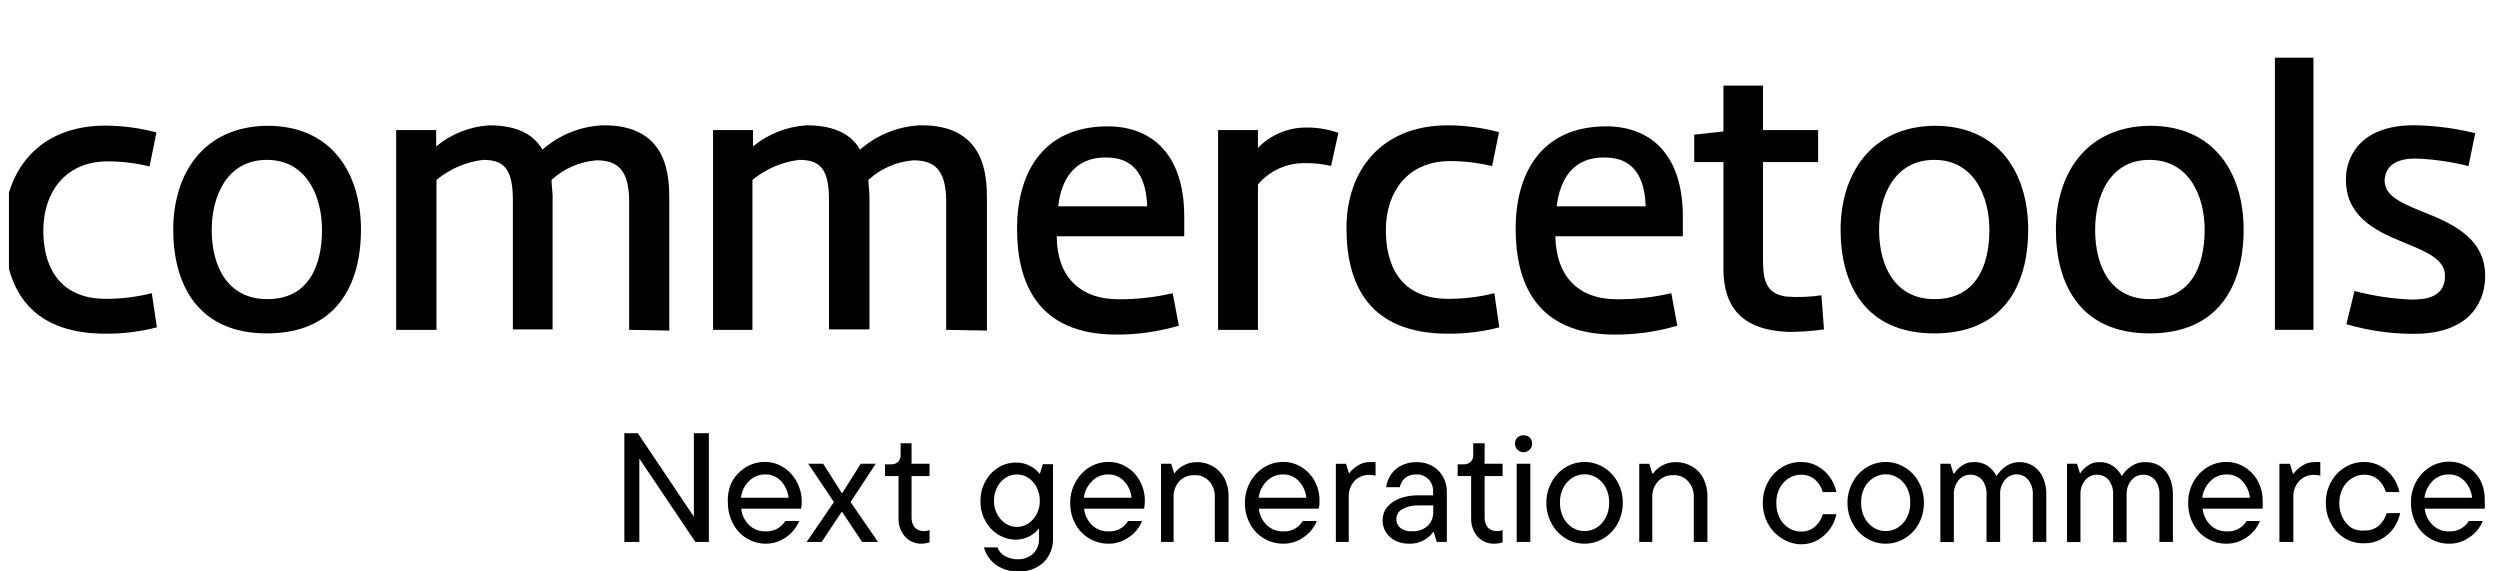 <svg width="140" height="32" viewBox="0 0 140 32" fill="none" xmlns="http://www.w3.org/2000/svg">
<g clip-path="url(#clip0_5_1375)">
<path d="M5.925 16.735C6.794 16.736 7.659 16.63 8.501 16.42L8.786 18.33C7.85 18.573 6.885 18.693 5.917 18.687C1.504 18.687 0.229 15.963 0.229 12.765C0.229 9.568 2.167 7.035 5.892 7.035C6.861 7.038 7.826 7.166 8.761 7.417L8.375 9.319C7.584 9.128 6.773 9.033 5.959 9.036C3.618 9.078 2.469 10.789 2.427 12.79C2.385 14.792 3.224 16.735 5.925 16.735Z" fill="black"/>
<path d="M14.97 7.043C18.603 7.043 20.214 9.734 20.214 12.857C20.214 15.979 18.821 18.67 14.945 18.67C11.069 18.67 9.701 15.913 9.701 12.857C9.701 9.8 11.329 7.084 14.97 7.043ZM14.97 16.752C17.286 16.752 18.032 14.875 18.032 12.865C18.032 11.03 17.193 8.953 14.945 8.953C12.696 8.953 11.857 11.013 11.857 12.865C11.849 14.958 12.78 16.752 14.97 16.752Z" fill="black"/>
<path d="M35.232 18.471V11.287C35.232 9.476 34.552 8.978 33.403 8.978C32.463 9.053 31.577 9.439 30.886 10.074C30.886 10.315 30.945 10.789 30.945 10.905V18.446H28.721V11.204C28.721 9.393 28.176 8.953 27.043 8.953C26.086 9.072 25.183 9.461 24.442 10.074V18.471H22.186V7.284H24.426V8.197C25.262 7.504 26.299 7.091 27.387 7.018C28.965 7.018 29.904 7.541 30.374 8.38C31.303 7.561 32.487 7.08 33.73 7.018C37.43 6.96 37.48 9.892 37.48 11.171V18.512L35.232 18.471Z" fill="black"/>
<path d="M52.986 18.471V11.287C52.986 9.476 52.306 8.978 51.148 8.978C50.209 9.053 49.322 9.439 48.631 10.074C48.631 10.315 48.69 10.789 48.69 10.905V18.446H46.425V11.204C46.425 9.393 45.879 8.953 44.746 8.953C43.787 9.073 42.882 9.462 42.137 10.074V18.471H39.931V7.284H42.171V8.197C43.02 7.499 44.072 7.085 45.174 7.018C46.743 7.018 47.691 7.541 48.161 8.38C49.09 7.561 50.275 7.08 51.517 7.018C55.209 6.96 55.268 9.892 55.268 11.171V18.512L52.986 18.471Z" fill="black"/>
<path d="M65.671 16.419L66.015 18.238C64.883 18.572 63.707 18.74 62.525 18.737C58.045 18.737 56.954 15.763 56.954 12.799C56.954 9.834 58.288 7.076 62.038 7.076C64.362 7.076 66.292 8.488 66.317 12.059V13.23H59.178C59.178 15.423 60.411 16.76 62.651 16.76C63.668 16.764 64.681 16.649 65.671 16.419ZM59.261 11.553H64.245C64.161 9.285 63.012 8.82 61.946 8.82C60.276 8.795 59.438 9.933 59.261 11.544V11.553Z" fill="black"/>
<path d="M74.539 9.294C74.063 9.183 73.576 9.13 73.088 9.136C72.585 9.126 72.086 9.229 71.629 9.436C71.171 9.643 70.766 9.949 70.445 10.332V18.471H68.213V7.284H70.445V8.28C70.784 7.928 71.192 7.646 71.642 7.451C72.093 7.255 72.579 7.151 73.071 7.143C73.71 7.125 74.348 7.227 74.95 7.442L74.539 9.294Z" fill="black"/>
<path d="M81.1 16.735C81.971 16.736 82.839 16.63 83.684 16.42L83.961 18.33C83.028 18.573 82.066 18.693 81.1 18.687C76.679 18.687 75.403 15.963 75.403 12.765C75.403 9.568 77.341 7.018 81.075 7.018C82.044 7.021 83.009 7.15 83.944 7.4L83.558 9.302C82.765 9.111 81.951 9.016 81.134 9.02C78.793 9.061 77.644 10.772 77.61 12.774C77.576 14.775 78.357 16.735 81.1 16.735Z" fill="black"/>
<path d="M93.593 16.419L93.929 18.238C92.796 18.572 91.62 18.74 90.439 18.737C85.967 18.737 84.876 15.763 84.876 12.799C84.876 9.834 86.21 7.076 89.96 7.076C92.276 7.076 94.214 8.488 94.239 12.059V13.23H87.099C87.141 15.423 88.324 16.76 90.564 16.76C91.584 16.764 92.6 16.65 93.593 16.419ZM87.175 11.553H92.159C92.083 9.285 90.933 8.82 89.86 8.82C88.165 8.795 87.376 9.933 87.175 11.544V11.553Z" fill="black"/>
<path d="M101.815 9.077H98.728V14.517C98.728 15.655 98.871 16.453 100.045 16.61C100.698 16.656 101.353 16.631 102 16.536L102.143 18.446C101.481 18.541 100.814 18.589 100.146 18.587C97.503 18.487 96.513 17.15 96.513 15.057V9.077H94.877V7.541L96.513 7.358V4.792H98.728V7.284H101.815V9.119V9.077Z" fill="black"/>
<path d="M108.334 7.043C111.967 7.043 113.578 9.734 113.578 12.857C113.578 15.979 112.193 18.67 108.317 18.67C104.441 18.67 103.073 15.913 103.073 12.857C103.073 9.8 104.743 7.084 108.334 7.043ZM108.334 16.752C110.658 16.752 111.405 14.875 111.405 12.865C111.405 11.03 110.566 8.953 108.317 8.953C106.068 8.953 105.229 11.013 105.229 12.865C105.229 14.958 106.161 16.752 108.334 16.752Z" fill="black"/>
<path d="M120.399 7.043C124.032 7.043 125.643 9.734 125.643 12.857C125.643 15.979 124.25 18.67 120.374 18.67C116.497 18.67 115.13 15.913 115.13 12.857C115.13 9.8 116.766 7.084 120.399 7.043ZM120.399 16.752C122.714 16.752 123.461 14.875 123.461 12.865C123.461 11.03 122.622 8.953 120.374 8.953C118.125 8.953 117.328 11.013 117.328 12.865C117.328 14.958 118.217 16.752 120.399 16.752Z" fill="black"/>
<path d="M127.396 18.471V3.231H129.553V18.471H127.396Z" fill="black"/>
<path d="M131.851 16.295C132.901 16.573 133.979 16.734 135.064 16.777C135.954 16.777 136.86 16.594 136.919 15.539C136.977 14.485 135.811 14.078 134.477 13.521C132.967 12.906 131.331 12.068 131.373 9.991C131.373 8.953 132.044 6.927 135.392 7.018C136.478 7.05 137.559 7.198 138.613 7.458L138.236 9.302C137.272 9.057 136.285 8.915 135.291 8.878C134.318 8.878 133.613 9.177 133.537 10.074C133.537 10.838 134.116 11.237 135.61 11.835C137.103 12.433 139.268 13.247 139.167 15.606C139.1 17.101 138.118 18.737 135.064 18.695C133.823 18.686 132.589 18.504 131.398 18.155L131.851 16.295Z" fill="black"/>
<path d="M38.857 28.936V24.26H39.696V30.348H38.941L35.803 25.68V30.348H34.964V24.26H35.719L38.857 28.936Z" fill="black"/>
<path d="M44.864 28.487H41.508C41.545 28.84 41.705 29.169 41.961 29.417C42.209 29.645 42.537 29.768 42.876 29.757C43.095 29.767 43.312 29.719 43.506 29.617C43.699 29.514 43.861 29.362 43.975 29.176H44.755C44.607 29.538 44.356 29.849 44.033 30.073C43.696 30.32 43.287 30.451 42.867 30.447C42.497 30.442 42.135 30.339 41.818 30.148C41.486 29.95 41.218 29.661 41.047 29.317C40.855 28.953 40.757 28.548 40.761 28.138C40.737 27.747 40.812 27.355 40.979 27C41.16 26.66 41.43 26.373 41.76 26.169C42.076 25.973 42.443 25.869 42.817 25.87C43.185 25.863 43.547 25.964 43.857 26.161C44.168 26.353 44.423 26.622 44.595 26.942C44.787 27.28 44.891 27.659 44.898 28.047C44.9 28.194 44.889 28.341 44.864 28.487ZM41.961 26.925C41.698 27.177 41.532 27.512 41.491 27.872H44.159C44.124 27.521 43.974 27.192 43.731 26.934C43.624 26.819 43.494 26.728 43.35 26.665C43.206 26.602 43.05 26.569 42.892 26.568C42.721 26.561 42.549 26.588 42.389 26.65C42.228 26.711 42.083 26.805 41.961 26.925Z" fill="black"/>
<path d="M47.632 28.113L49.167 30.347H48.278L47.145 28.645L46.013 30.347H45.174L46.701 28.113L45.258 25.97H46.097L47.154 27.631L48.203 25.97H49.042L47.632 28.113Z" fill="black"/>
<path d="M50.687 30.056C50.427 29.761 50.295 29.376 50.318 28.985V26.66H49.562V26.004H49.898C49.97 26.007 50.042 25.997 50.11 25.973C50.178 25.948 50.24 25.911 50.292 25.862C50.342 25.812 50.38 25.752 50.405 25.686C50.43 25.621 50.44 25.55 50.435 25.48V24.824H51.047V25.97H52.054V26.66H51.047V28.96C51.035 29.172 51.101 29.382 51.232 29.55C51.3 29.615 51.38 29.665 51.468 29.698C51.556 29.731 51.65 29.745 51.744 29.741C51.85 29.744 51.956 29.724 52.054 29.683V30.372C51.905 30.421 51.75 30.446 51.593 30.447C51.423 30.449 51.254 30.415 51.098 30.348C50.941 30.28 50.801 30.181 50.687 30.056Z" fill="black"/>
<path d="M56.081 31.809C55.842 31.7 55.63 31.54 55.46 31.34C55.29 31.141 55.167 30.907 55.1 30.654H55.863C55.931 30.862 56.079 31.035 56.274 31.136C56.501 31.265 56.76 31.329 57.021 31.319C57.331 31.323 57.631 31.21 57.86 31.003C57.969 30.894 58.054 30.764 58.11 30.621C58.166 30.479 58.192 30.326 58.187 30.173V29.591C58.034 29.784 57.839 29.94 57.617 30.049C57.395 30.159 57.151 30.218 56.904 30.223C56.551 30.221 56.205 30.124 55.905 29.94C55.595 29.751 55.342 29.481 55.175 29.16C54.991 28.826 54.899 28.451 54.907 28.072C54.899 27.687 54.991 27.306 55.175 26.967C55.342 26.648 55.591 26.379 55.897 26.186C56.195 25.999 56.542 25.901 56.895 25.904C57.19 25.896 57.481 25.971 57.734 26.12C57.928 26.224 58.097 26.369 58.229 26.543L58.397 25.995H58.968V30.148C58.977 30.398 58.935 30.647 58.842 30.88C58.75 31.113 58.61 31.325 58.431 31.502C58.041 31.85 57.529 32.032 57.004 32.008C56.685 32.012 56.37 31.944 56.081 31.809ZM57.583 29.317C57.784 29.183 57.946 29 58.053 28.786C58.173 28.558 58.233 28.304 58.229 28.047C58.233 27.784 58.173 27.525 58.053 27.291C57.95 27.073 57.787 26.889 57.583 26.759C57.394 26.635 57.172 26.568 56.946 26.568C56.718 26.568 56.497 26.635 56.308 26.759C56.106 26.891 55.943 27.075 55.838 27.291C55.718 27.525 55.657 27.784 55.662 28.047C55.657 28.304 55.718 28.558 55.838 28.786C55.948 28.998 56.109 29.181 56.308 29.317C56.497 29.442 56.718 29.509 56.946 29.509C57.172 29.509 57.394 29.442 57.583 29.317Z" fill="black"/>
<path d="M64.068 28.487H60.712C60.745 28.84 60.906 29.171 61.165 29.417C61.288 29.531 61.431 29.619 61.588 29.678C61.745 29.736 61.912 29.763 62.08 29.757C62.298 29.769 62.515 29.721 62.708 29.618C62.9 29.515 63.06 29.363 63.171 29.176H63.959C63.812 29.538 63.561 29.849 63.238 30.073C62.901 30.32 62.491 30.451 62.072 30.447C61.689 30.447 61.314 30.343 60.987 30.147C60.66 29.951 60.394 29.669 60.217 29.334C60.022 28.971 59.924 28.565 59.932 28.154C59.929 27.751 60.03 27.354 60.226 27C60.407 26.66 60.676 26.373 61.006 26.169C61.322 25.972 61.689 25.869 62.063 25.87C62.431 25.863 62.794 25.964 63.103 26.161C63.414 26.351 63.666 26.621 63.834 26.942C64.02 27.28 64.115 27.661 64.11 28.047C64.115 28.194 64.101 28.342 64.068 28.487ZM61.174 26.925C60.908 27.177 60.739 27.511 60.696 27.872H63.364C63.336 27.52 63.184 27.188 62.936 26.934C62.829 26.819 62.699 26.727 62.555 26.664C62.41 26.601 62.255 26.568 62.097 26.568C61.926 26.562 61.757 26.59 61.598 26.652C61.439 26.713 61.295 26.806 61.174 26.925Z" fill="black"/>
<path d="M65.017 30.347V25.97H65.587L65.755 26.518C65.899 26.32 66.09 26.158 66.31 26.047C66.53 25.935 66.774 25.878 67.022 25.879C67.343 25.876 67.659 25.959 67.936 26.12C68.207 26.282 68.428 26.515 68.574 26.793C68.73 27.105 68.808 27.449 68.8 27.797V30.347H68.029V27.856C68.048 27.525 67.937 27.201 67.718 26.95C67.613 26.835 67.483 26.744 67.338 26.685C67.193 26.626 67.036 26.6 66.879 26.61C66.723 26.604 66.567 26.632 66.422 26.691C66.278 26.749 66.147 26.838 66.04 26.95C65.819 27.2 65.705 27.524 65.721 27.856V30.347H65.017Z" fill="black"/>
<path d="M73.852 28.487H70.496C70.532 28.84 70.693 29.169 70.949 29.417C71.196 29.645 71.525 29.768 71.863 29.757C72.081 29.769 72.299 29.721 72.491 29.618C72.683 29.515 72.843 29.363 72.954 29.176H73.743C73.595 29.538 73.344 29.849 73.021 30.073C72.684 30.32 72.274 30.451 71.855 30.447C71.472 30.447 71.097 30.343 70.77 30.147C70.443 29.951 70.177 29.669 70.001 29.334C69.805 28.971 69.707 28.565 69.715 28.154C69.712 27.751 69.813 27.354 70.009 27C70.19 26.66 70.459 26.373 70.789 26.169C71.106 25.973 71.472 25.869 71.846 25.87C72.215 25.863 72.577 25.964 72.887 26.161C73.198 26.353 73.452 26.622 73.625 26.942C73.805 27.283 73.897 27.662 73.894 28.047C73.899 28.194 73.885 28.342 73.852 28.487ZM70.957 26.925C70.694 27.177 70.528 27.512 70.487 27.872H73.155C73.12 27.521 72.97 27.192 72.727 26.934C72.619 26.82 72.489 26.729 72.345 26.666C72.201 26.604 72.046 26.57 71.888 26.568C71.717 26.561 71.545 26.588 71.385 26.65C71.225 26.711 71.079 26.805 70.957 26.925Z" fill="black"/>
<path d="M74.808 30.347V25.971H75.378L75.546 26.519C75.671 26.345 75.831 26.198 76.016 26.087C76.212 25.949 76.447 25.876 76.687 25.879C76.801 25.864 76.917 25.864 77.031 25.879V26.635C76.919 26.606 76.803 26.592 76.687 26.593C76.531 26.589 76.376 26.617 76.231 26.675C76.086 26.734 75.956 26.822 75.848 26.934C75.625 27.189 75.511 27.519 75.529 27.856V30.347H74.808Z" fill="black"/>
<path d="M80.21 26.095C80.462 26.235 80.669 26.442 80.806 26.693C80.957 26.962 81.033 27.266 81.024 27.573V30.347H80.454L80.294 29.799H80.252C80.116 29.983 79.942 30.136 79.741 30.248C79.485 30.39 79.195 30.459 78.902 30.447C78.634 30.451 78.369 30.391 78.13 30.273C77.916 30.165 77.736 30.001 77.609 29.799C77.485 29.6 77.421 29.369 77.425 29.135C77.422 28.87 77.511 28.612 77.677 28.404C77.865 28.183 78.107 28.014 78.381 27.914C78.711 27.793 79.061 27.734 79.413 27.739H80.252V27.54C80.26 27.411 80.241 27.282 80.196 27.161C80.151 27.039 80.082 26.928 79.992 26.834C79.904 26.745 79.799 26.675 79.681 26.629C79.564 26.583 79.439 26.563 79.313 26.569C79.085 26.555 78.861 26.626 78.683 26.768C78.529 26.901 78.425 27.083 78.39 27.283H77.626C77.659 27.034 77.748 26.795 77.886 26.585C78.032 26.364 78.235 26.186 78.474 26.07C78.734 25.94 79.022 25.875 79.313 25.879C79.626 25.87 79.936 25.945 80.21 26.095ZM79.925 29.467C80.04 29.362 80.13 29.233 80.188 29.089C80.246 28.946 80.271 28.791 80.261 28.637V28.304H79.481C79.151 28.286 78.823 28.357 78.532 28.512C78.43 28.565 78.345 28.645 78.286 28.744C78.227 28.842 78.196 28.954 78.197 29.068C78.193 29.163 78.212 29.257 78.251 29.344C78.29 29.43 78.349 29.506 78.423 29.567C78.601 29.701 78.822 29.765 79.044 29.749C79.203 29.762 79.362 29.744 79.513 29.695C79.664 29.647 79.804 29.569 79.925 29.467Z" fill="black"/>
<path d="M82.745 30.056C82.492 29.758 82.362 29.375 82.384 28.985V26.66H81.629V26.004H81.965C82.036 26.007 82.108 25.997 82.176 25.973C82.244 25.948 82.306 25.911 82.359 25.862C82.409 25.812 82.447 25.752 82.471 25.686C82.496 25.621 82.506 25.55 82.501 25.48V24.824H83.139V25.97H84.146V26.66H83.139V28.96C83.127 29.172 83.192 29.382 83.324 29.55C83.391 29.615 83.472 29.665 83.56 29.698C83.648 29.731 83.742 29.745 83.835 29.741C83.942 29.744 84.048 29.724 84.146 29.683V30.372C83.997 30.421 83.841 30.446 83.684 30.447C83.509 30.451 83.334 30.419 83.172 30.352C83.01 30.284 82.865 30.184 82.745 30.056Z" fill="black"/>
<path d="M84.977 25.181C84.932 25.137 84.897 25.083 84.874 25.025C84.851 24.966 84.84 24.904 84.842 24.841C84.839 24.778 84.85 24.715 84.873 24.657C84.896 24.598 84.931 24.545 84.977 24.5C85.068 24.417 85.188 24.373 85.312 24.376C85.441 24.371 85.568 24.416 85.665 24.5C85.71 24.545 85.745 24.598 85.768 24.657C85.791 24.715 85.802 24.778 85.799 24.841C85.801 24.904 85.79 24.968 85.765 25.027C85.741 25.085 85.703 25.138 85.656 25.181C85.612 25.227 85.558 25.264 85.499 25.288C85.44 25.312 85.376 25.324 85.312 25.323C85.249 25.323 85.187 25.311 85.129 25.287C85.072 25.263 85.02 25.227 84.977 25.181ZM85.698 30.347H84.935V25.97H85.698V30.347Z" fill="black"/>
<path d="M87.67 30.148C87.339 29.946 87.069 29.659 86.889 29.317C86.694 28.961 86.592 28.561 86.596 28.155C86.592 27.751 86.694 27.354 86.889 27C87.07 26.66 87.34 26.373 87.67 26.17C87.99 25.974 88.359 25.871 88.735 25.871C89.112 25.871 89.481 25.974 89.801 26.17C90.133 26.372 90.405 26.659 90.589 27C90.783 27.354 90.881 27.752 90.875 28.155C90.881 28.56 90.783 28.96 90.589 29.317C90.407 29.659 90.134 29.946 89.801 30.148C89.481 30.343 89.112 30.447 88.735 30.447C88.359 30.447 87.99 30.343 87.67 30.148ZM89.423 29.541C89.639 29.401 89.812 29.206 89.927 28.977C90.056 28.719 90.119 28.434 90.111 28.146C90.121 27.858 90.057 27.573 89.927 27.316C89.812 27.089 89.638 26.897 89.423 26.759C89.219 26.627 88.979 26.558 88.735 26.56C88.491 26.56 88.253 26.63 88.047 26.759C87.832 26.897 87.658 27.089 87.544 27.316C87.413 27.573 87.35 27.858 87.359 28.146C87.351 28.434 87.415 28.719 87.544 28.977C87.658 29.206 87.832 29.401 88.047 29.541C88.253 29.672 88.491 29.741 88.735 29.741C88.979 29.741 89.218 29.672 89.423 29.541Z" fill="black"/>
<path d="M91.798 30.348V25.971H92.36L92.528 26.519H92.57C92.7 26.338 92.869 26.188 93.065 26.079C93.298 25.942 93.566 25.873 93.837 25.879C94.158 25.875 94.474 25.958 94.751 26.12C95.026 26.277 95.248 26.511 95.389 26.793C95.545 27.105 95.623 27.45 95.615 27.798V30.348H94.852V27.856C94.868 27.525 94.754 27.2 94.533 26.951C94.429 26.834 94.299 26.742 94.154 26.683C94.008 26.624 93.851 26.599 93.694 26.61C93.538 26.604 93.382 26.631 93.237 26.69C93.092 26.749 92.962 26.838 92.855 26.951C92.743 27.073 92.656 27.215 92.6 27.371C92.543 27.526 92.519 27.691 92.528 27.856V30.348H91.798Z" fill="black"/>
<path d="M99.785 30.148C99.454 29.946 99.184 29.659 99.004 29.318C98.811 28.96 98.713 28.56 98.719 28.155C98.713 27.752 98.811 27.355 99.004 27C99.185 26.66 99.455 26.373 99.785 26.17C100.104 25.972 100.473 25.869 100.85 25.871C101.176 25.865 101.497 25.945 101.781 26.104C102.057 26.258 102.294 26.471 102.478 26.726C102.655 26.976 102.778 27.258 102.839 27.557H102.075C102.004 27.286 101.852 27.043 101.639 26.859C101.421 26.672 101.139 26.574 100.85 26.585C100.609 26.584 100.372 26.654 100.171 26.785C99.951 26.919 99.773 27.112 99.659 27.341C99.528 27.598 99.465 27.884 99.474 28.172C99.466 28.459 99.53 28.744 99.659 29.002C99.773 29.231 99.947 29.426 100.162 29.567C100.367 29.699 100.606 29.768 100.85 29.766C101.139 29.778 101.421 29.68 101.639 29.492C101.852 29.308 102.004 29.065 102.075 28.794H102.839C102.778 29.093 102.655 29.376 102.478 29.625C102.294 29.88 102.057 30.093 101.781 30.248C101.497 30.406 101.176 30.486 100.85 30.48C100.47 30.473 100.1 30.357 99.785 30.148Z" fill="black"/>
<path d="M104.533 30.148C104.202 29.946 103.932 29.659 103.753 29.317C103.557 28.961 103.456 28.561 103.459 28.155C103.456 27.751 103.557 27.354 103.753 27C103.934 26.66 104.203 26.373 104.533 26.17C104.853 25.974 105.222 25.871 105.599 25.871C105.975 25.871 106.344 25.974 106.664 26.17C106.998 26.37 107.271 26.657 107.453 27C107.646 27.354 107.744 27.752 107.738 28.155C107.744 28.56 107.646 28.96 107.453 29.317C107.273 29.661 106.999 29.948 106.664 30.148C106.344 30.343 105.975 30.447 105.599 30.447C105.222 30.447 104.853 30.343 104.533 30.148ZM106.286 29.541C106.502 29.401 106.676 29.206 106.79 28.977C106.919 28.719 106.982 28.434 106.974 28.146C106.984 27.858 106.92 27.573 106.79 27.316C106.676 27.089 106.502 26.897 106.286 26.759C106.083 26.629 105.845 26.559 105.603 26.559C105.36 26.559 105.123 26.629 104.919 26.759C104.699 26.894 104.522 27.087 104.407 27.316C104.277 27.573 104.213 27.858 104.223 28.146C104.215 28.434 104.278 28.719 104.407 28.977C104.521 29.206 104.695 29.401 104.911 29.541C105.116 29.672 105.355 29.741 105.599 29.741C105.842 29.741 106.081 29.672 106.286 29.541Z" fill="black"/>
<path d="M113.863 26.095C114.099 26.251 114.285 26.47 114.4 26.726C114.537 27.029 114.603 27.358 114.593 27.689V30.347H113.838V27.706C113.856 27.409 113.767 27.114 113.586 26.876C113.507 26.779 113.408 26.7 113.295 26.646C113.181 26.593 113.057 26.565 112.932 26.565C112.806 26.565 112.682 26.593 112.569 26.646C112.455 26.7 112.356 26.779 112.277 26.876C112.083 27.108 111.987 27.405 112.009 27.706V30.347H111.245V27.706C111.262 27.41 111.176 27.117 111.002 26.876C110.921 26.782 110.821 26.708 110.708 26.657C110.595 26.607 110.472 26.582 110.348 26.585C110.221 26.582 110.096 26.608 109.982 26.66C109.867 26.711 109.765 26.788 109.685 26.884C109.496 27.119 109.401 27.415 109.416 27.714V30.355H108.661V25.97H109.223L109.391 26.518H109.433C109.543 26.349 109.686 26.202 109.853 26.087C110.043 25.945 110.277 25.872 110.515 25.879C110.815 25.86 111.111 25.945 111.354 26.12C111.545 26.264 111.699 26.448 111.807 26.66C111.939 26.447 112.113 26.263 112.319 26.12C112.565 25.951 112.86 25.867 113.158 25.879C113.408 25.888 113.651 25.963 113.863 26.095Z" fill="black"/>
<path d="M120.953 26.095C121.187 26.253 121.372 26.471 121.49 26.726C121.623 27.03 121.689 27.358 121.683 27.689V30.347H120.928V27.706C120.946 27.408 120.857 27.114 120.676 26.875C120.596 26.783 120.497 26.709 120.385 26.659C120.274 26.609 120.152 26.584 120.03 26.585C119.902 26.582 119.775 26.608 119.658 26.661C119.542 26.715 119.439 26.794 119.359 26.892C119.168 27.127 119.073 27.422 119.09 27.723V30.364H118.335V27.706C118.354 27.408 118.264 27.114 118.083 26.875C118.004 26.783 117.905 26.709 117.793 26.659C117.681 26.609 117.56 26.584 117.437 26.585C117.311 26.582 117.186 26.608 117.071 26.659C116.957 26.711 116.855 26.788 116.775 26.884C116.583 27.117 116.487 27.414 116.506 27.714V30.355H115.751V25.97H116.313L116.481 26.518C116.591 26.349 116.734 26.202 116.9 26.087C117.091 25.944 117.325 25.871 117.563 25.879C117.849 25.869 118.129 25.954 118.36 26.12C118.555 26.261 118.713 26.446 118.822 26.66C118.951 26.445 119.125 26.261 119.334 26.12C119.579 25.95 119.874 25.865 120.173 25.879C120.448 25.876 120.719 25.951 120.953 26.095Z" fill="black"/>
<path d="M126.7 28.487H123.344C123.381 28.84 123.541 29.169 123.797 29.417C123.921 29.531 124.066 29.62 124.224 29.679C124.382 29.737 124.551 29.764 124.72 29.758C124.938 29.767 125.154 29.718 125.346 29.616C125.538 29.514 125.699 29.362 125.811 29.176H126.557C126.412 29.54 126.161 29.852 125.836 30.073C125.502 30.32 125.095 30.452 124.678 30.447C124.294 30.449 123.917 30.346 123.589 30.15C123.26 29.953 122.993 29.671 122.815 29.334C122.626 28.97 122.531 28.564 122.538 28.155C122.532 27.752 122.63 27.355 122.824 27C123.005 26.66 123.274 26.373 123.604 26.17C123.923 25.972 124.293 25.869 124.67 25.871C125.035 25.864 125.394 25.966 125.701 26.162C126.014 26.351 126.269 26.621 126.44 26.942C126.62 27.283 126.712 27.662 126.708 28.047C126.723 28.193 126.721 28.341 126.7 28.487ZM123.797 26.926C123.537 27.18 123.371 27.513 123.327 27.872H125.995C125.96 27.522 125.81 27.192 125.567 26.934C125.461 26.819 125.331 26.727 125.186 26.664C125.042 26.601 124.886 26.569 124.728 26.569C124.557 26.561 124.385 26.59 124.225 26.651C124.065 26.712 123.919 26.806 123.797 26.926Z" fill="black"/>
<path d="M127.647 30.348V25.971H128.235L128.403 26.519H128.445C128.572 26.346 128.731 26.2 128.914 26.087C129.113 25.948 129.351 25.875 129.594 25.879C129.708 25.864 129.824 25.864 129.938 25.879V26.635C129.825 26.607 129.71 26.593 129.594 26.593C129.438 26.587 129.282 26.615 129.137 26.673C128.992 26.732 128.862 26.821 128.755 26.934C128.642 27.059 128.554 27.204 128.498 27.363C128.442 27.521 128.418 27.689 128.428 27.856V30.348H127.647Z" fill="black"/>
<path d="M131.314 30.148C130.983 29.946 130.713 29.659 130.534 29.317C130.34 28.96 130.242 28.56 130.248 28.155C130.242 27.752 130.34 27.355 130.534 27C130.715 26.66 130.984 26.373 131.314 26.17C131.636 25.972 132.009 25.868 132.388 25.871C132.711 25.866 133.029 25.946 133.311 26.103C133.588 26.256 133.826 26.469 134.007 26.726C134.184 26.975 134.307 27.258 134.368 27.557H133.613C133.535 27.289 133.384 27.047 133.176 26.859C132.957 26.674 132.676 26.576 132.388 26.585C132.144 26.583 131.904 26.652 131.7 26.784C131.485 26.922 131.311 27.114 131.196 27.341C131.06 27.596 130.994 27.883 131.003 28.171C130.994 28.46 131.06 28.746 131.196 29.002C131.31 29.229 131.481 29.423 131.691 29.567C131.918 29.686 132.175 29.735 132.43 29.708C132.718 29.717 132.999 29.619 133.218 29.434C133.426 29.245 133.577 29.004 133.655 28.736H134.41C134.349 29.035 134.226 29.317 134.049 29.567C133.868 29.824 133.629 30.037 133.353 30.189C133.071 30.347 132.753 30.427 132.43 30.422C132.039 30.44 131.651 30.345 131.314 30.148Z" fill="black"/>
<path d="M139.142 28.487H135.786C135.822 28.842 135.986 29.172 136.247 29.417C136.369 29.532 136.513 29.621 136.67 29.68C136.827 29.738 136.994 29.765 137.162 29.758C137.38 29.767 137.596 29.718 137.788 29.616C137.98 29.514 138.141 29.362 138.253 29.176H139.033C138.888 29.54 138.637 29.852 138.311 30.073C137.977 30.32 137.57 30.452 137.153 30.447C136.771 30.451 136.396 30.347 136.071 30.148C135.737 29.95 135.466 29.662 135.291 29.318C135.102 28.953 135.007 28.548 135.014 28.138C135.008 27.736 135.106 27.338 135.299 26.984C135.48 26.643 135.75 26.357 136.08 26.153C136.399 25.956 136.768 25.852 137.145 25.854C137.511 25.848 137.87 25.949 138.177 26.145C138.492 26.332 138.748 26.602 138.915 26.926C139.084 27.275 139.161 27.66 139.142 28.047C139.16 28.193 139.16 28.341 139.142 28.487ZM136.239 26.926C135.979 27.18 135.813 27.513 135.769 27.872H138.437C138.402 27.522 138.252 27.192 138.009 26.934C137.903 26.819 137.773 26.727 137.628 26.664C137.484 26.601 137.328 26.569 137.17 26.569C136.997 26.561 136.824 26.589 136.663 26.65C136.501 26.712 136.354 26.805 136.231 26.926H136.239Z" fill="black"/>
</g>
<defs>
<clipPath id="clip0_5_1375">
<rect width="139" height="32" fill="white" transform="translate(0.5)"/>
</clipPath>
</defs>
</svg>
